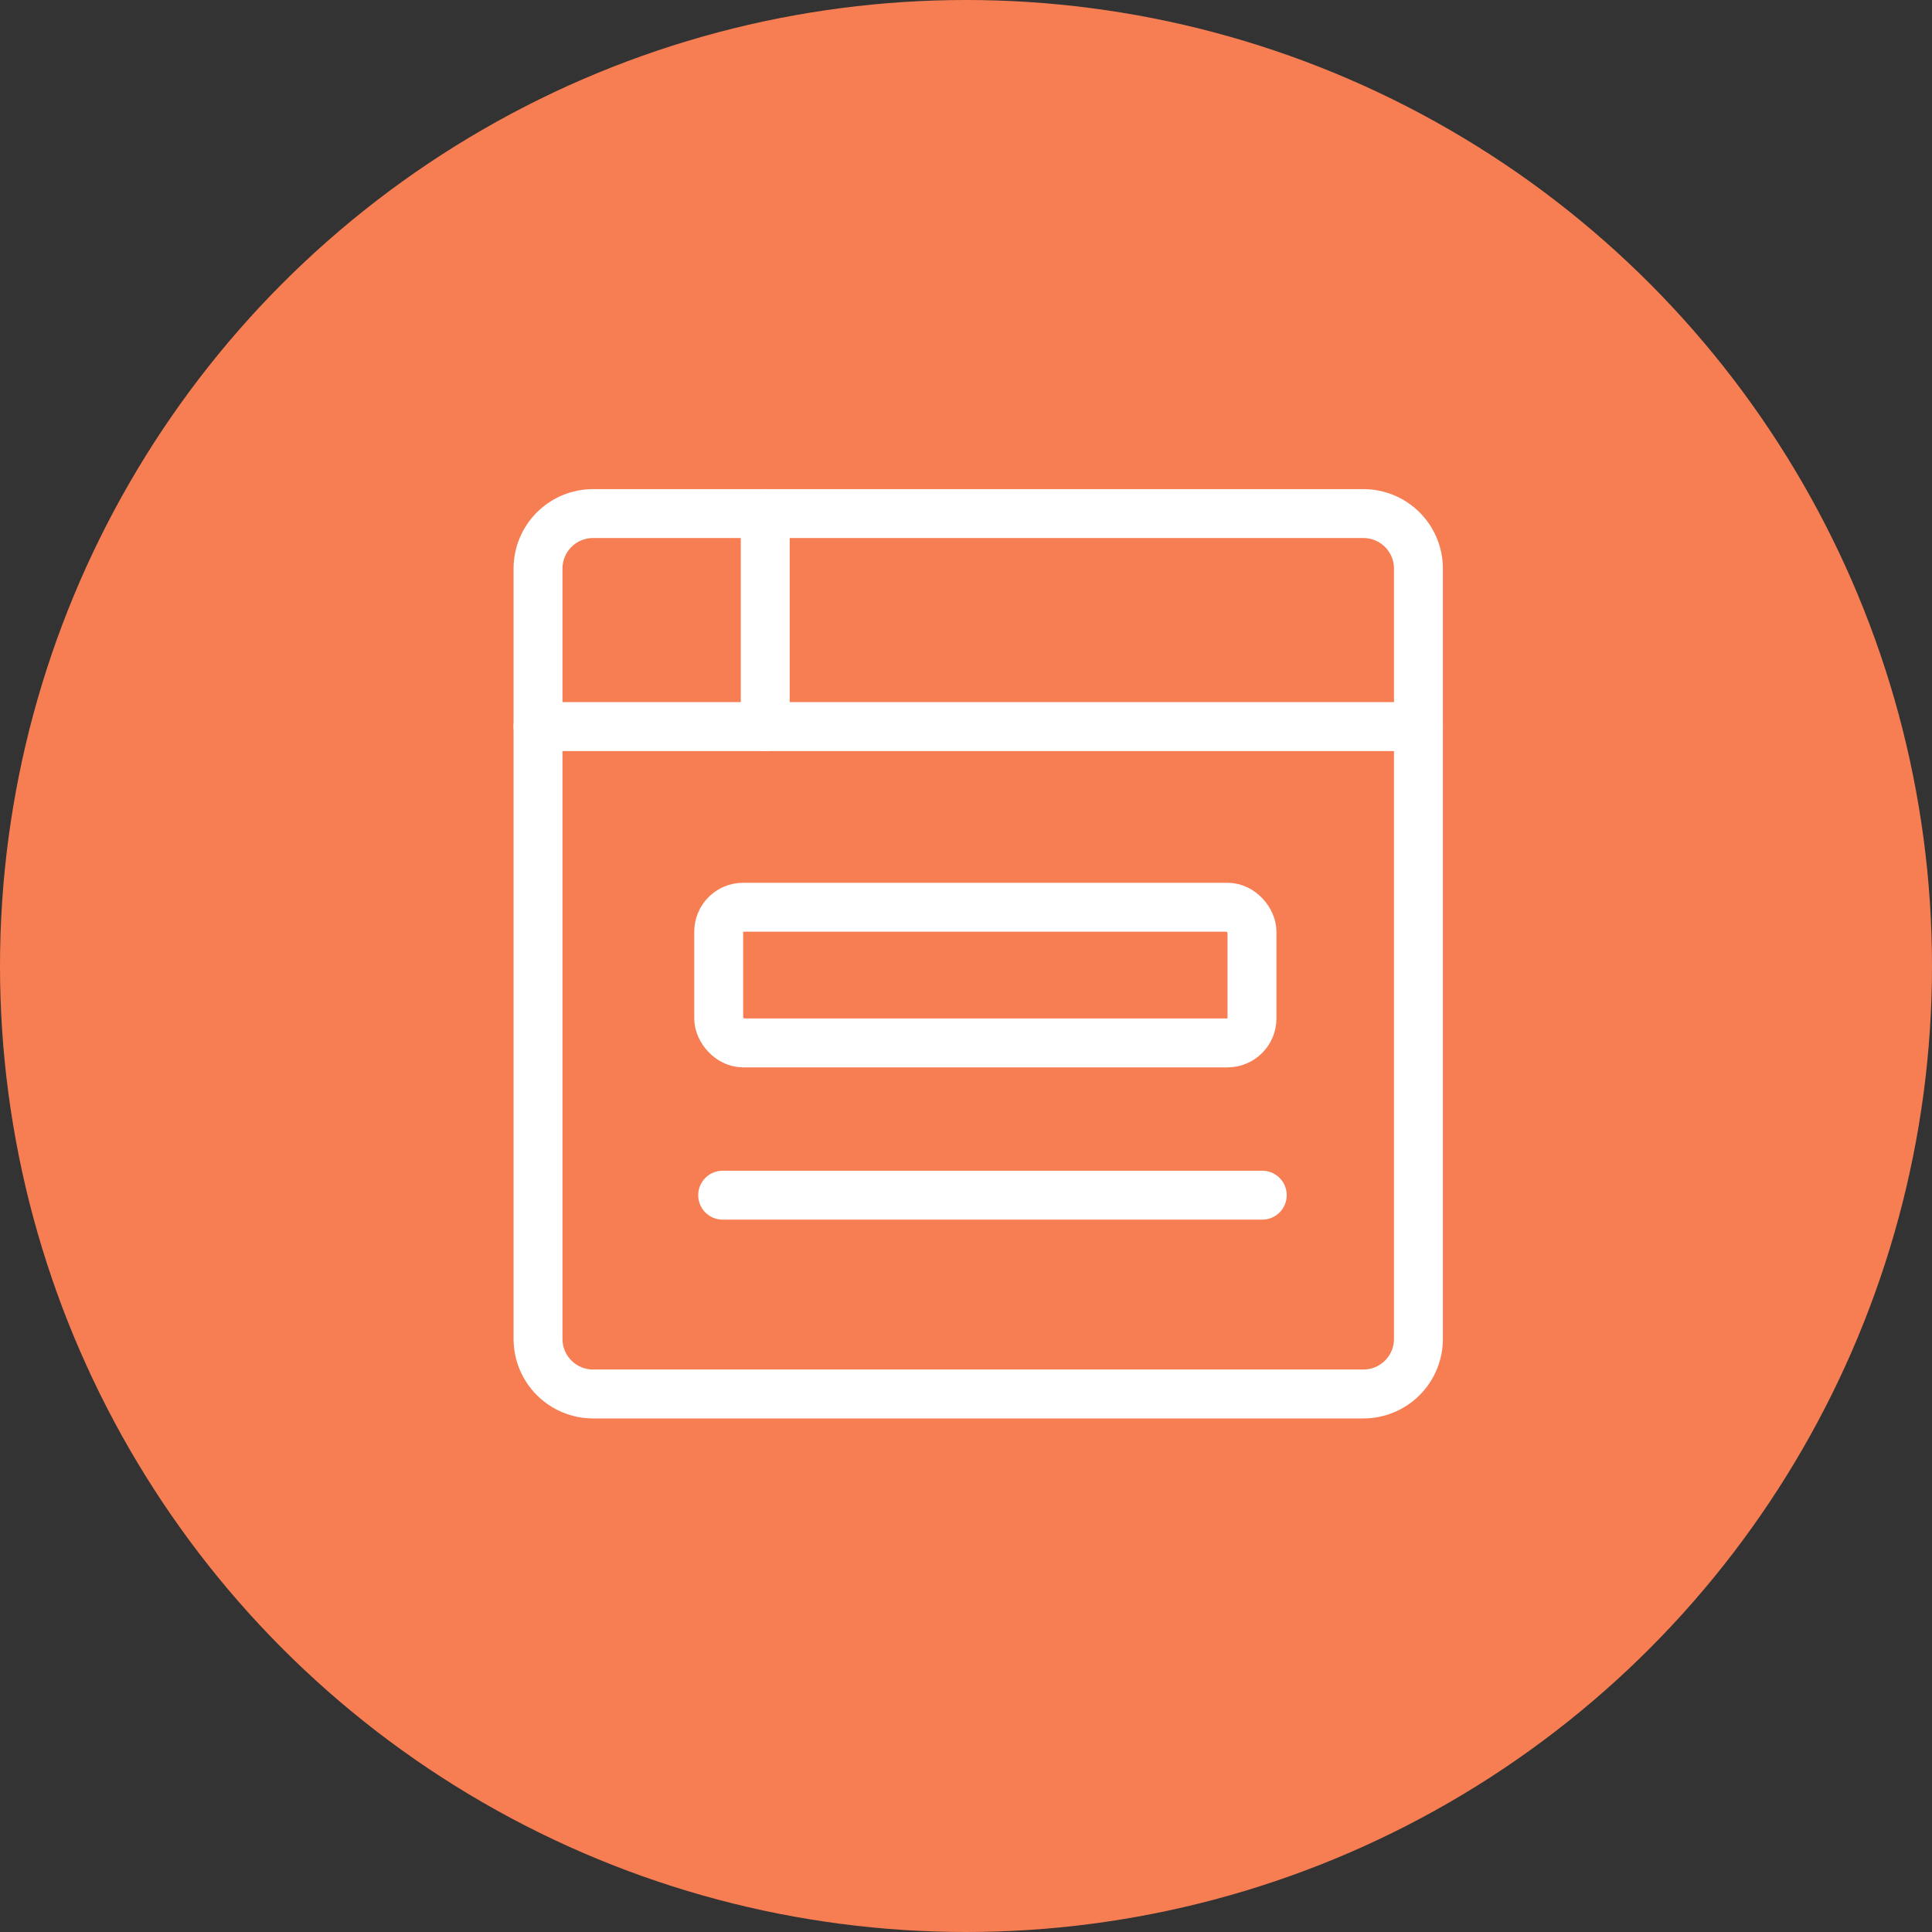 <svg width="79" height="79" viewBox="0 0 79 79" fill="none" xmlns="http://www.w3.org/2000/svg">
<rect x="0" y="0" width="79" height="79" fill="#333333" stroke="none"/>
<circle cx="39.5" cy="39.5" r="39.5" fill="#F77E53"/>
<path d="M22 23.25C22 22.653 22.237 22.081 22.659 21.659C23.081 21.237 23.653 21 24.25 21H55.75C56.347 21 56.919 21.237 57.341 21.659C57.763 22.081 58 22.653 58 23.25V54.75C58 55.347 57.763 55.919 57.341 56.341C56.919 56.763 56.347 57 55.75 57H24.25C23.653 57 23.081 56.763 22.659 56.341C22.237 55.919 22 55.347 22 54.75V23.25Z" stroke="white" stroke-width="2" stroke-linecap="round" stroke-linejoin="round"/>
<path d="M22 29.71H58" stroke="white" stroke-width="2" stroke-linecap="round" stroke-linejoin="round"/>
<path d="M31.291 21V29.71" stroke="white" stroke-width="2" stroke-linecap="round" stroke-linejoin="round"/>
<rect x="29.388" y="37.097" width="21.806" height="5.548" rx="1" stroke="white" stroke-width="2"/>
<path d="M29.55 48.871H51.614" stroke="white" stroke-width="2" stroke-linecap="round"/>
</svg>
